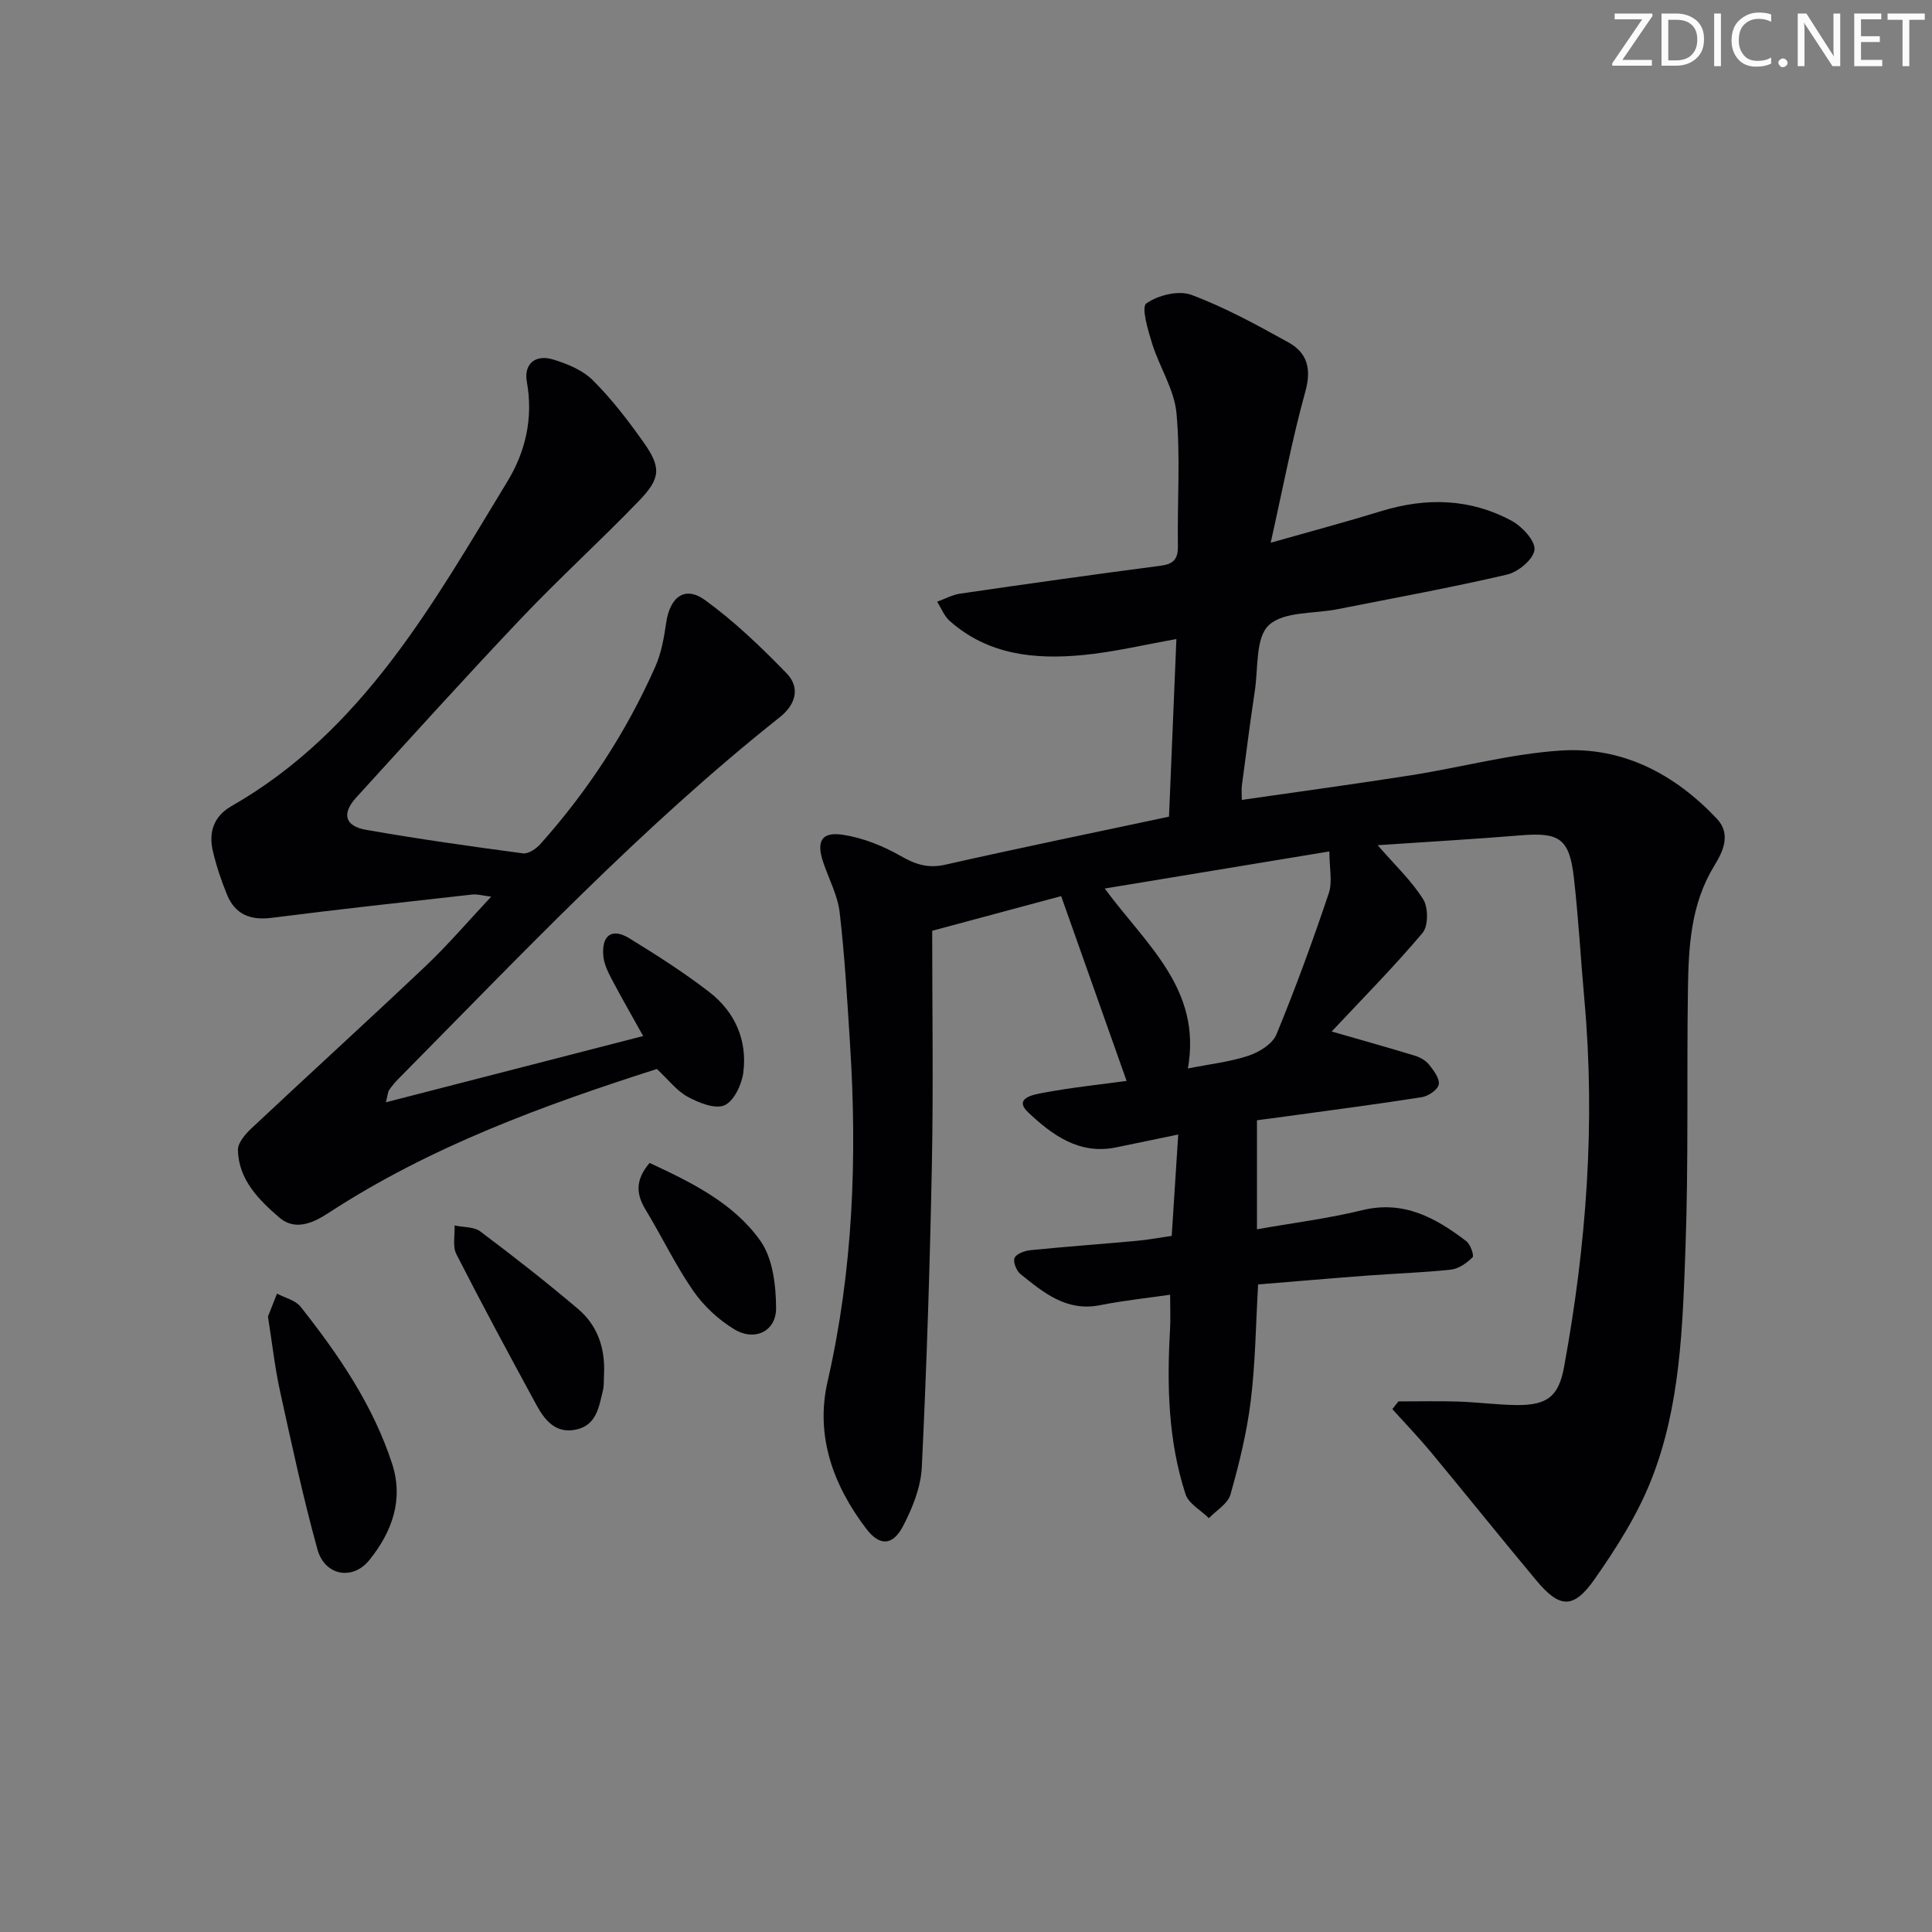 <svg enable-background="new 0 0 400 400" viewBox="0 0 400 400" xmlns="http://www.w3.org/2000/svg"><rect x="0" y="0" width="400" height="400" fill="#808080" stroke="none"/><g fill="#fafbfa"><path d="m342.2 3.2-6.3 9.2h6.1v1.2h-8.2v-.5l6.2-9.1h-5.7v-1.2h7.8v.4z"/><path d="m344 13.7v-10.9h3.1c1.6 0 3 .5 4.1 1.4 1.1 1 1.6 2.2 1.6 3.9s-.5 3-1.6 4-2.5 1.5-4.2 1.5h-3zm1.4-9.6v8.4h1.6c1.4 0 2.5-.4 3.2-1.1.8-.8 1.2-1.8 1.2-3.2s-.4-2.4-1.2-3.1-1.8-1-3.1-1z"/><path d="m356.3 2.8v10.9h-1.4v-10.9z"/><path d="m366.6 13.2c-.8.4-1.8.6-3 .6-1.6 0-2.8-.5-3.7-1.5s-1.4-2.3-1.4-3.9c0-1.7.5-3.2 1.6-4.2s2.4-1.6 4-1.6c1 0 1.9.1 2.6.4v1.5c-.8-.4-1.6-.6-2.6-.6-1.2 0-2.2.4-3 1.2s-1.1 1.9-1.1 3.3c0 1.3.4 2.3 1.1 3.1s1.6 1.1 2.8 1.1c1.1 0 2-.2 2.8-.7v1.3z"/><path d="m368.2 13c0-.3.1-.5.3-.6.2-.2.4-.3.6-.3.3 0 .5.1.7.3s.3.4.3.6-.1.5-.3.6c-.2.2-.4.3-.7.3s-.5-.1-.6-.3c-.2-.2-.3-.4-.3-.6z"/><path d="m381.1 13.7h-1.7l-5.5-8.4c-.2-.2-.3-.5-.4-.7 0 .2.1.8.1 1.5v7.6h-1.4v-10.9h1.8l5.3 8.3c.3.4.4.6.4.8 0-.3-.1-.8-.1-1.6v-7.5h1.4v10.9z"/><path d="m389.7 13.7h-5.8v-10.9h5.6v1.2h-4.2v3.5h3.9v1.2h-3.9v3.7h4.4z"/><path d="m398.4 4.1h-3.1v9.6h-1.4v-9.6h-3.1v-1.3h7.7v1.3z"/></g><path d="m289.53 290.15c4.12 0 8.24-.1 12.35.03 3.99.13 7.96.66 11.94.72 6.49.09 8.88-1.73 10.01-7.92 4.61-25.14 6.51-50.45 4.2-75.99-.76-8.43-1.22-16.9-2.18-25.31-.93-8.08-3-9.4-11.04-8.73-9.57.79-19.16 1.33-29.58 2.04 3.64 4.2 7.05 7.38 9.43 11.21 1.07 1.71 1.07 5.53-.15 6.97-6.08 7.19-12.72 13.9-18.8 20.39 5.82 1.68 11.56 3.28 17.26 5.02 1.07.33 2.23 1 2.91 1.85.96 1.21 2.23 2.89 2 4.11-.2 1.08-2.17 2.41-3.52 2.62-9.18 1.45-18.4 2.64-27.61 3.91-2.12.29-4.23.57-6.51.87v22.57c7.53-1.33 14.75-2.23 21.78-3.95 8.62-2.11 15.22 1.58 21.56 6.41.86.65 1.66 2.98 1.3 3.34-1.19 1.18-2.86 2.37-4.46 2.55-5.78.63-11.61.8-17.41 1.24-7.45.56-14.88 1.21-22.53 1.83-.48 8.3-.56 16.27-1.53 24.13-.81 6.54-2.4 13.03-4.2 19.38-.54 1.9-2.92 3.27-4.46 4.88-1.66-1.64-4.2-3-4.84-4.97-3.59-11.05-3.87-22.5-3.21-34.01.13-2.28.02-4.57.02-7.28-5.03.73-9.8 1.22-14.48 2.16-6.97 1.4-11.73-2.6-16.53-6.46-.83-.67-1.56-2.58-1.18-3.35.43-.88 2.12-1.46 3.33-1.58 7.27-.73 14.57-1.25 21.85-1.92 2.45-.22 4.87-.68 7.34-1.03.45-6.96.87-13.55 1.35-20.99-4.61.95-8.73 1.8-12.84 2.66-7.65 1.6-13.32-2.61-18.21-7.23-3.19-3.01 1.26-3.72 3.01-4.05 5.69-1.08 11.48-1.68 17.35-2.48-4.44-12.53-8.8-24.84-13.55-38.26-8.38 2.25-16.87 4.54-26.7 7.18 0 15.95.25 32.09-.06 48.21-.41 20.96-1.08 41.92-2.09 62.86-.2 4.11-1.91 8.39-3.85 12.12-2.19 4.2-4.89 4.26-7.7.55-6.83-9-10.53-19.23-7.96-30.42 5.29-23.09 6.15-46.38 4.65-69.87-.58-9.1-1.09-18.22-2.15-27.27-.41-3.54-2.24-6.9-3.4-10.36-1.47-4.38-.37-6.39 4.14-5.69 4.13.64 8.3 2.32 11.95 4.41 3.07 1.76 5.66 2.57 9.21 1.77 15.2-3.44 30.48-6.57 46.29-9.94.51-12.38 1.01-24.41 1.53-36.77-6.68 1.18-12.97 2.7-19.34 3.31-9.95.95-19.64 0-27.6-7.07-1.14-1.01-1.74-2.63-2.59-3.97 1.6-.58 3.15-1.45 4.8-1.68 13.79-2.01 27.59-3.96 41.41-5.76 2.71-.35 3.67-1.35 3.63-4.09-.14-9.16.54-18.39-.29-27.48-.44-4.89-3.5-9.51-5.02-14.36-.87-2.8-2.31-7.61-1.23-8.38 2.4-1.72 6.68-2.77 9.34-1.78 6.95 2.59 13.55 6.22 20.07 9.83 3.91 2.16 4.83 5.47 3.52 10.18-2.73 9.84-4.62 19.9-7.18 31.31 8.69-2.47 15.82-4.37 22.87-6.54 9.32-2.87 18.45-2.65 27.06 2.02 2.15 1.17 4.89 4.13 4.69 5.98-.21 1.95-3.37 4.6-5.67 5.13-11.63 2.71-23.4 4.85-35.12 7.17-4.87.97-11.11.43-14.21 3.3-2.77 2.56-2.19 8.85-2.89 13.53-.99 6.57-1.83 13.16-2.7 19.75-.1.79-.01 1.6-.01 2.9 11.98-1.73 23.59-3.3 35.17-5.12 10.32-1.63 20.55-4.43 30.92-5.1 12.77-.82 23.53 4.86 32.27 14.12 3.06 3.25 1.18 6.93-.53 9.72-4.86 7.94-5.33 16.69-5.46 25.5-.27 17.99.14 36-.52 53.98-.59 16.08-1.04 32.41-7.05 47.62-2.88 7.31-7.24 14.18-11.78 20.65-4.39 6.25-7.24 6-12.1.16-7.34-8.8-14.51-17.74-21.82-26.56-2.53-3.04-5.28-5.89-7.93-8.83.41-.55.84-1.08 1.26-1.6zm-60.81-106.19c8.67 11.75 20.13 20.82 17.22 37.26 4.7-.94 8.8-1.38 12.62-2.67 2.19-.74 4.91-2.43 5.71-4.38 3.96-9.6 7.53-19.38 10.84-29.23.8-2.39.12-5.27.12-8.66-16.16 2.68-31 5.13-46.51 7.68z" fill="#010104"/><path d="m79.89 228.22c18.12-4.67 35.5-9.15 53.27-13.72-2.36-4.24-4.59-8.11-6.66-12.06-.75-1.44-1.48-3.04-1.6-4.62-.33-4.24 1.84-5.74 5.41-3.55 5.66 3.48 11.3 7.07 16.55 11.13 5.31 4.11 7.91 9.97 7.03 16.69-.33 2.48-1.94 5.9-3.9 6.75-1.95.85-5.32-.52-7.61-1.76-2.26-1.23-3.96-3.5-6.38-5.76-23.34 7.47-46.84 16-68.04 29.84-3.29 2.15-6.94 3.67-10.13.92-4.23-3.65-8.43-7.81-8.57-13.97-.03-1.49 1.52-3.3 2.79-4.49 11.99-11.25 24.15-22.32 36.09-33.62 4.57-4.33 8.67-9.15 13.56-14.36-1.84-.22-2.9-.55-3.9-.44-13.83 1.55-27.67 3.05-41.48 4.82-4.42.57-7.6-.64-9.3-4.75-1.2-2.9-2.2-5.92-2.93-8.97-.94-3.92.11-7.27 3.83-9.4 27.14-15.53 41.69-41.82 57.15-67.25 3.76-6.18 5.35-13.13 4.01-20.59-.67-3.69 1.73-5.76 5.45-4.63 2.93.89 6.1 2.2 8.2 4.29 3.87 3.85 7.25 8.25 10.42 12.72 3.77 5.32 3.7 7.52-.84 12.24-7.97 8.27-16.5 16.01-24.4 24.34-11.57 12.19-22.83 24.68-34.16 37.1-3.03 3.32-2.38 5.92 2.05 6.69 10.78 1.89 21.63 3.42 32.48 4.87 1.12.15 2.75-.97 3.63-1.96 9.81-11 17.8-23.23 23.77-36.71 1.25-2.82 1.8-6.02 2.25-9.11.79-5.33 3.88-7.68 8.04-4.66 6.09 4.42 11.62 9.73 16.88 15.15 2.87 2.96 1.92 6.46-1.39 9.09-28.52 22.63-53.43 49.07-78.95 74.86-.7.71-1.35 1.48-1.91 2.29-.29.37-.29.91-.71 2.59z" fill="#010104"/><path d="m55.48 272.58c.51-1.3 1.19-3.02 1.87-4.75 1.65.88 3.81 1.36 4.88 2.71 7.85 9.92 14.98 20.33 18.95 32.5 2.44 7.49-.05 14.15-4.68 19.92-3.49 4.35-9.27 3.28-10.78-2.18-2.99-10.83-5.35-21.85-7.76-32.83-1.06-4.84-1.6-9.8-2.48-15.37z" fill="#010104"/><path d="m125.06 284.44c-.07 1.16.03 2.36-.24 3.48-.82 3.37-1.31 7.16-5.56 8.06-4.23.9-6.49-1.96-8.21-5.12-5.62-10.34-11.21-20.7-16.56-31.19-.83-1.63-.28-3.95-.38-5.95 1.8.39 4.01.24 5.35 1.25 6.89 5.17 13.68 10.49 20.25 16.06 4.01 3.4 5.6 8.12 5.35 13.41z" fill="#010104"/><path d="m134.49 240.77c8.7 4.05 17.37 8.29 22.92 16.1 2.59 3.65 3.25 9.25 3.27 13.97.02 4.78-4.41 6.93-8.61 4.4-3.29-1.98-6.37-4.84-8.55-7.99-3.67-5.3-6.46-11.2-9.82-16.73-1.94-3.19-2.3-6.1.79-9.75z" fill="#010104"/></svg>